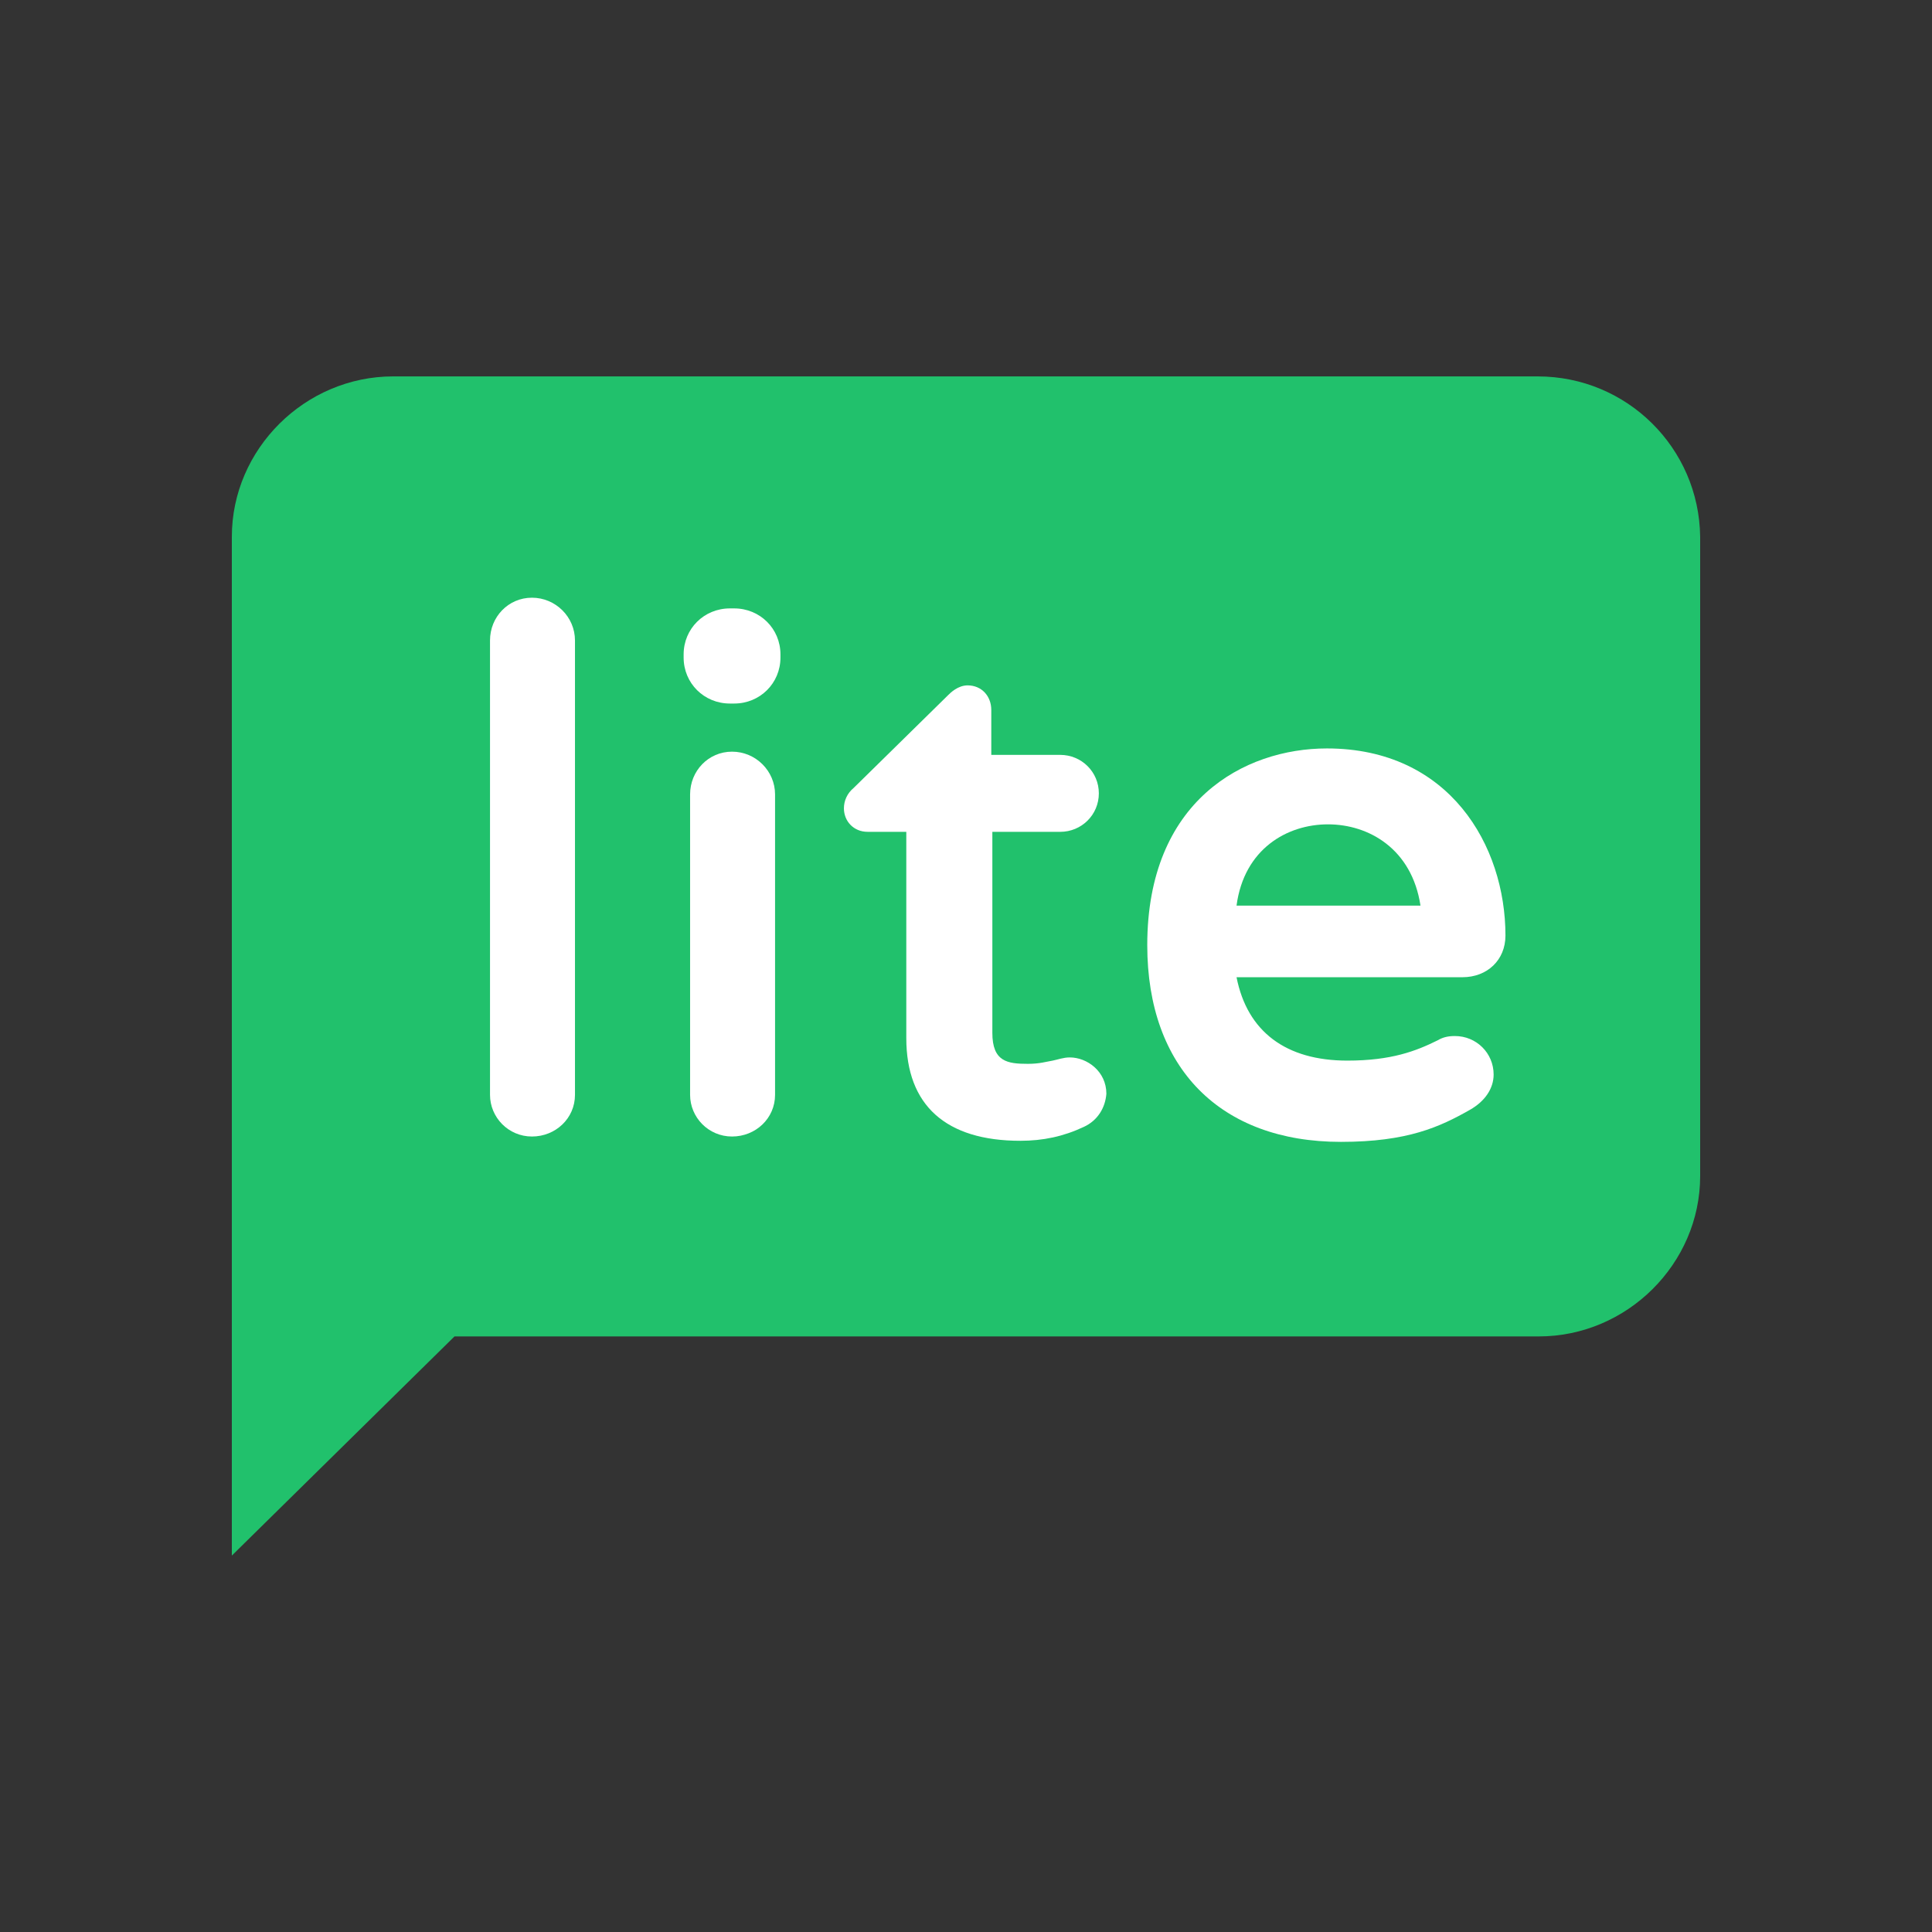 <?xml version="1.0" encoding="UTF-8"?><svg id="uuid-c8cbfcfd-91e8-41f4-baca-24274e66b6ef" xmlns="http://www.w3.org/2000/svg" viewBox="0 0 100 100"><rect x="0" y="0" width="100" height="100" fill="#333333" stroke="none"/><defs><style>.uuid-b24694d7-180a-4e28-8052-f6a19ea7c792{fill:#21c16c;}.uuid-b24694d7-180a-4e28-8052-f6a19ea7c792,.uuid-774598c4-183a-4a44-a82a-6e1359eef575{stroke-width:0px;}.uuid-774598c4-183a-4a44-a82a-6e1359eef575{fill:#fff;}</style></defs><g id="uuid-c109aeb6-dcf1-486a-9bd6-11ffe5b820ab"><g id="uuid-a45b7129-7d1a-492f-8a9e-481fef15d4a5"><g id="uuid-171fcb26-a48d-4329-a304-59ce6394f970"><g id="uuid-859134ad-8ac6-4ba0-9272-12e61d65eb2e"><path id="uuid-e80f8f41-a0ad-4b73-b905-e825aa73cc14" class="uuid-b24694d7-180a-4e28-8052-f6a19ea7c792" d="M79.593,19.482H20.352c-4.566,0-8.352,3.763-8.352,8.3v52.735l11.525-11.344h56.123c4.566,0,8.352-3.763,8.352-8.3V27.783c-.056-4.593-3.786-8.3-8.407-8.3Z"/><path id="uuid-21ec8803-d311-4ed7-b58d-1e45916ad893" class="uuid-774598c4-183a-4a44-a82a-6e1359eef575" d="M29.761,56.668c0,1.217-1.002,2.158-2.227,2.158s-2.171-.996-2.171-2.158v-23.518c0-1.217.947-2.213,2.171-2.213s2.227.996,2.227,2.213v23.518Z"/><path id="uuid-40a1525f-89ed-4beb-af26-e199994971eb" class="uuid-774598c4-183a-4a44-a82a-6e1359eef575" d="M40.117,56.668c0,1.217-1.002,2.158-2.227,2.158s-2.171-.996-2.171-2.158v-15.549c0-1.217.947-2.213,2.171-2.213s2.227.996,2.227,2.213v15.549Z"/><path id="uuid-7bf6017a-b16c-46ac-90aa-f55f06b4d8da" class="uuid-774598c4-183a-4a44-a82a-6e1359eef575" d="M40.396,34.036c0,1.328-1.058,2.379-2.394,2.379h-.223c-1.336,0-2.394-1.051-2.394-2.379v-.166c0-1.328,1.058-2.379,2.394-2.379h.223c1.336,0,2.394,1.051,2.394,2.379v.166Z"/><path id="uuid-66880067-274c-425e-a56f-6bfae9b5cfb5" class="uuid-774598c4-183a-4a44-a82a-6e1359eef575" d="M56.097,58.328c-1.058.498-2.116.719-3.285.719-3.842,0-5.902-1.826-5.902-5.312v-10.68h-2.004c-.724,0-1.225-.553-1.225-1.217,0-.387.167-.775.501-1.051l4.9-4.814c.111-.111.501-.498,1.002-.498.724,0,1.225.553,1.225,1.273v2.324h3.563c1.114,0,2.004.885,2.004,1.992s-.891,1.992-2.004,1.992h-3.508v10.403c0,1.494.779,1.605,1.837,1.605.612,0,.947-.111,1.281-.166.278-.055.557-.166.891-.166.891,0,1.893.719,1.893,1.881-.056.719-.445,1.383-1.169,1.715Z"/><path id="uuid-6bddf168-5ee6-4d28-9b5d-ed7b5da522e4" class="uuid-774598c4-183a-4a44-a82a-6e1359eef575" d="M69.738,54.897c2.283,0,3.563-.498,4.677-1.051.278-.166.557-.221.891-.221,1.114,0,2.004.885,2.004,1.992,0,.719-.445,1.383-1.225,1.826-1.559.885-3.229,1.66-6.681,1.66-6.236,0-10.022-3.818-10.022-10.182,0-7.47,5.011-10.182,9.298-10.182,6.347,0,9.242,5.036,9.242,9.684,0,1.273-.947,2.158-2.227,2.158h-11.692c.557,2.822,2.561,4.316,5.735,4.316Z"/><path id="uuid-dabf6717-3ae8-4040-97c5-6a2151d3e1ec" class="uuid-b24694d7-180a-4e28-8052-f6a19ea7c792" d="M68.736,42.668c-2.116,0-4.343,1.273-4.733,4.206h9.521c-.445-2.933-2.673-4.206-4.788-4.206Z"/></g></g></g></g></svg>